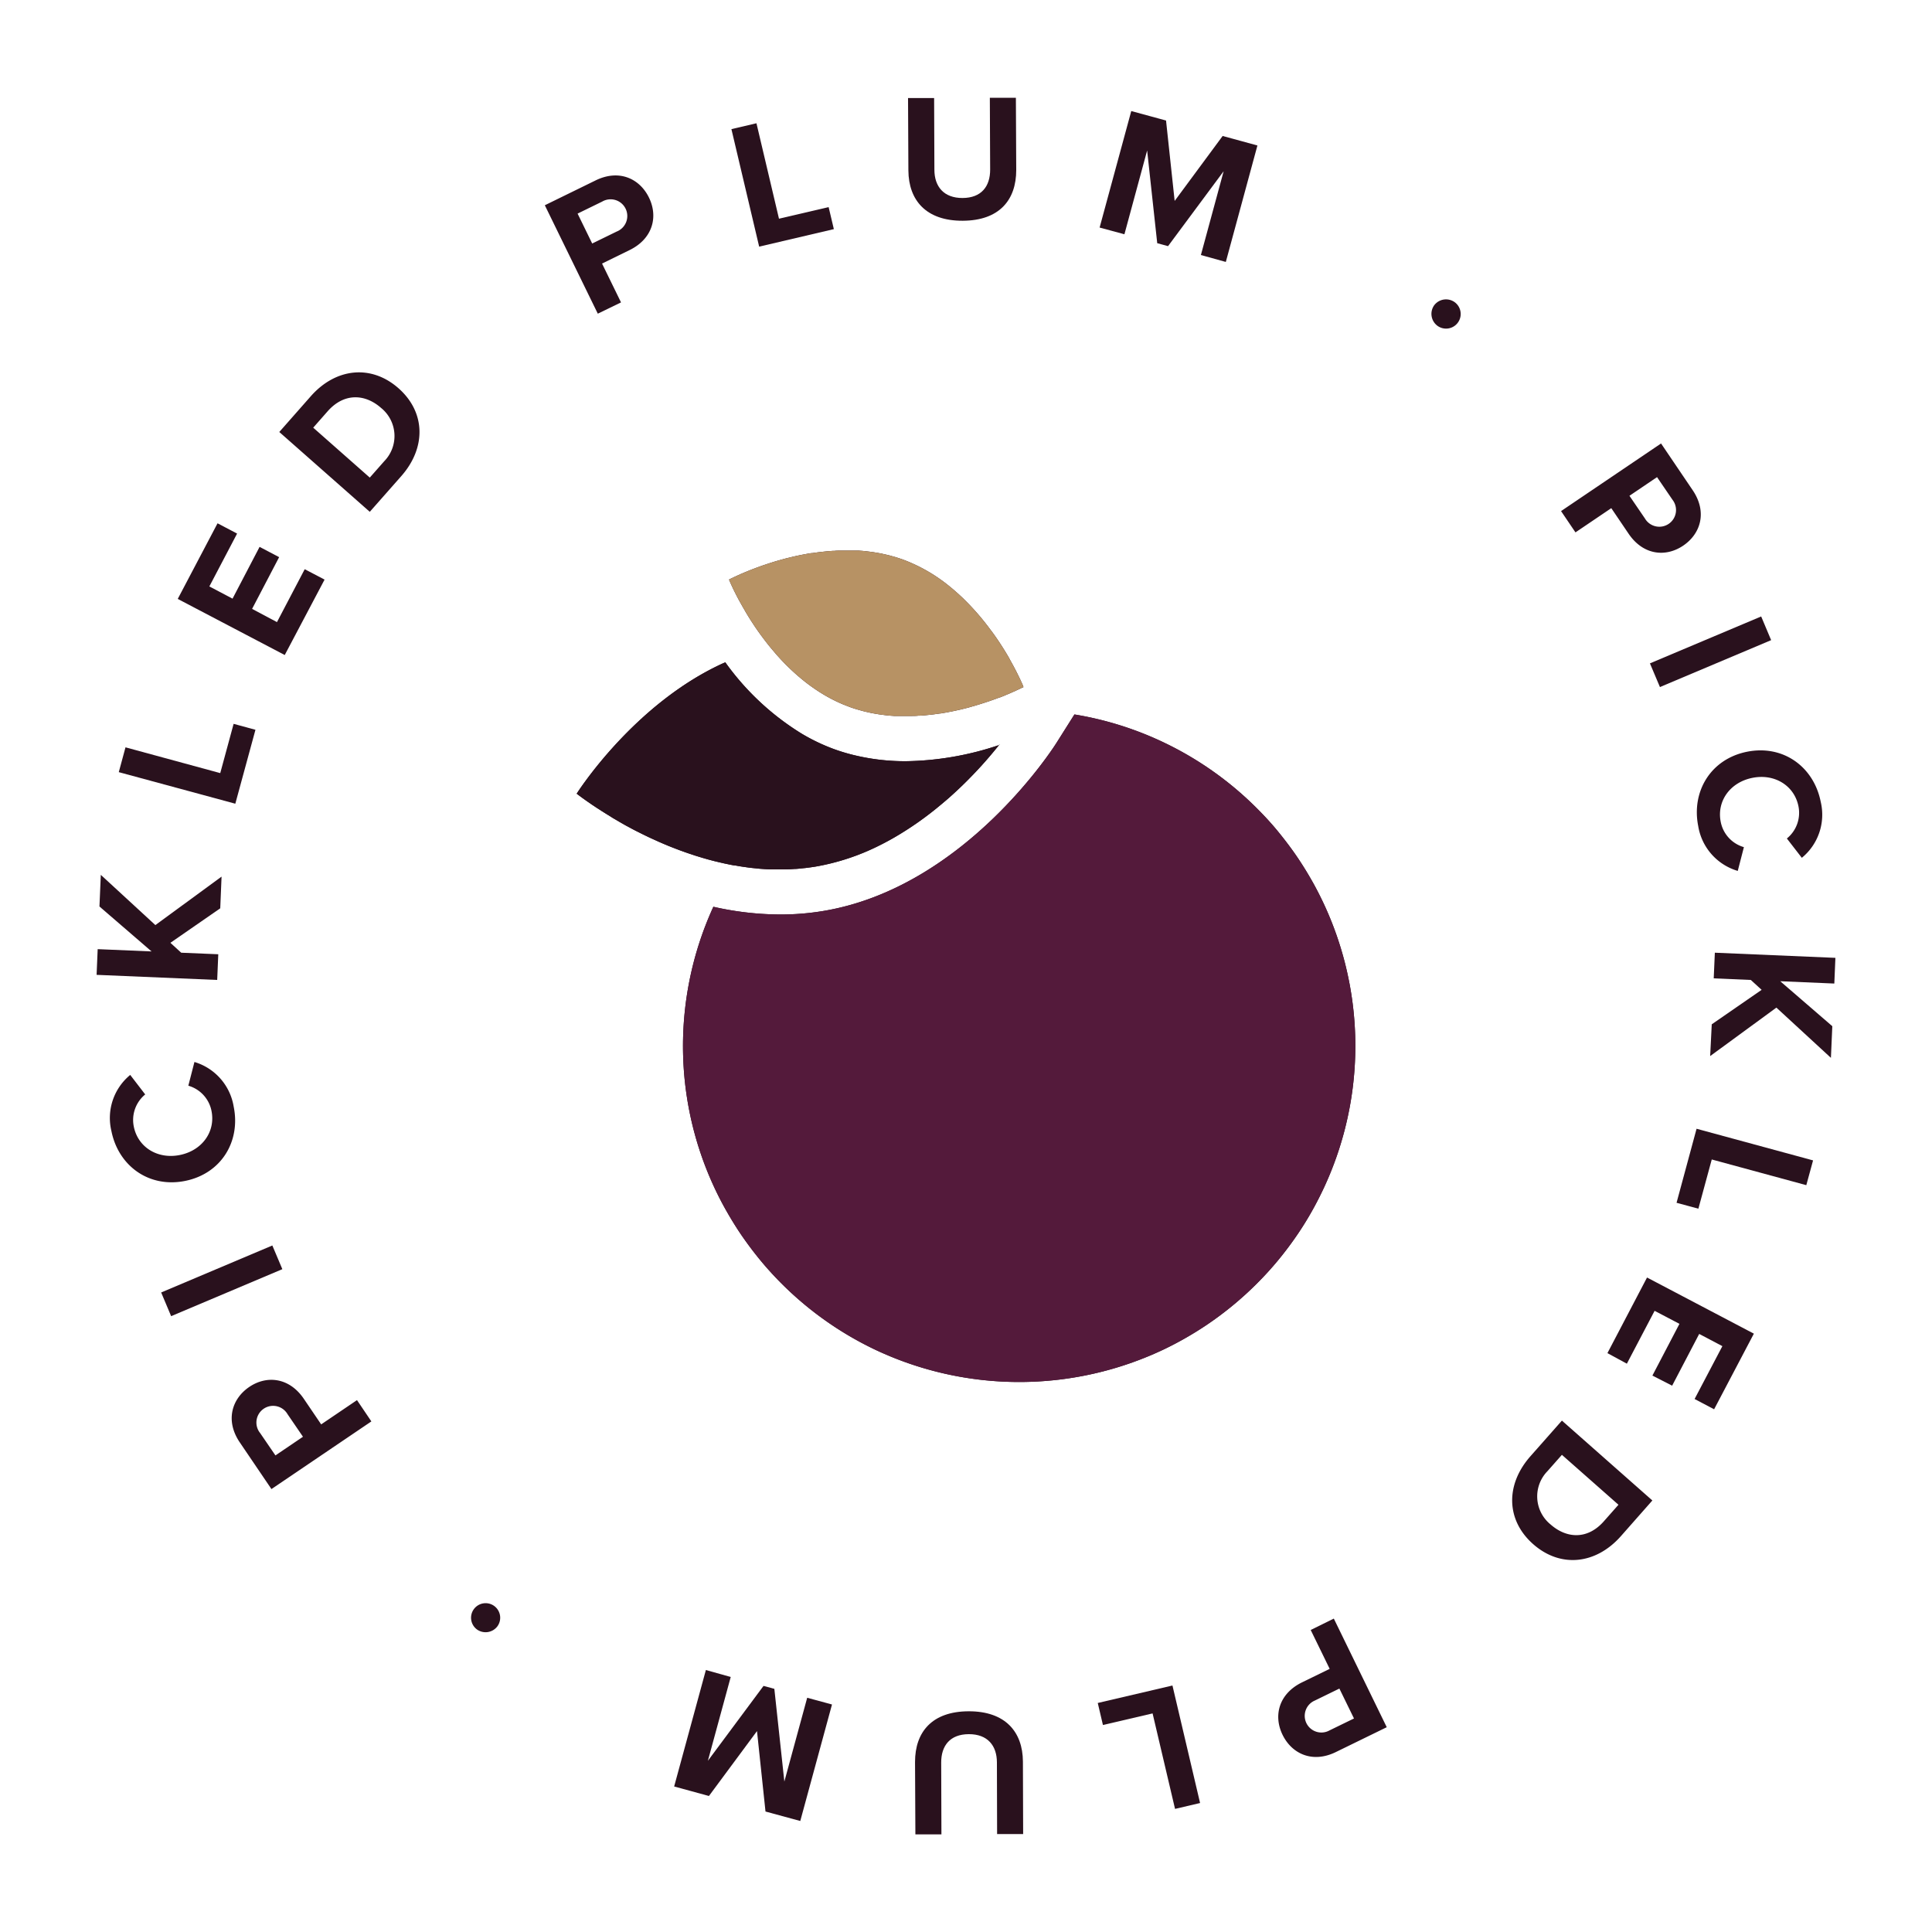 <svg xmlns="http://www.w3.org/2000/svg" viewBox="0 0 500 500"><defs><style>.a{fill:#29111d;}.b{fill:#541a3b;}.c{fill:#b79264;}</style></defs><path class="a" d="M273.41,192.27l4.65-7.37a86,86,0,0,1,23.42,7.39,86.89,86.89,0,0,1,23.79,16.89c2,2,3.85,4,5.62,6.18s3.44,4.38,5,6.7,3,4.7,4.35,7.17a86.93,86.93,0,0,1,0,82.91q-2,3.71-4.35,7.18t-5,6.69c-1.77,2.15-3.65,4.21-5.62,6.18a87.54,87.54,0,0,1-12.87,10.62,88.57,88.57,0,0,1-10.92,6.28,87.25,87.25,0,0,1-75.42,0,87.26,87.26,0,0,1-23.79-16.9q-3-3-5.61-6.18t-5-6.69c-1.56-2.32-3-4.71-4.36-7.18a86.61,86.61,0,0,1-2.68-77.47,79.13,79.13,0,0,0,17.33,2,67.13,67.13,0,0,0,11.24-.93C249.45,229.63,272.45,193.79,273.41,192.27Z"/><path class="a" d="M258.71,192.77A78.59,78.59,0,0,1,234.46,197a56.14,56.14,0,0,1-14-1.71h0a48.58,48.58,0,0,1-4.67-1.44,49.72,49.72,0,0,1-8.35-4A68.09,68.09,0,0,1,187.7,171.4c-23.63,10.51-38.45,34-38.45,34l.08.07,0,0,.2.15.14.11.26.19.2.15.34.25.27.2.42.3.32.23.51.36.38.26.6.42.42.28.75.5.39.26,1.17.75.09.06,1.39.87.44.26,1,.64.59.34,1,.59.68.39,1,.57.75.4,1.07.58.79.41,1.14.57.82.41,1.22.59.81.38,1.39.63.73.33c.62.27,1.24.54,1.88.8l.32.14c.75.3,1.5.6,2.27.89l.68.26,1.66.6.9.31.25.08,1.25.42,1,.31,1.46.44,1.06.3,1.48.39,1.08.26,1.51.35,1.1.23c.52.11,1,.21,1.57.3l.18,0h0l.89.16c.57.1,1.14.18,1.71.26l1,.14c.73.09,1.45.16,2.18.23l.54.06c.91.07,1.82.13,2.74.17h.79c.57,0,1.14,0,1.72,0h.27l.77,0q1,0,1.92-.06l.92-.06c.63,0,1.26-.1,1.89-.16l.84-.08c.9-.11,1.8-.23,2.7-.38a59.34,59.34,0,0,0,16.56-5.51q2.55-1.27,4.94-2.72a83.61,83.61,0,0,0,8.94-6.21q2.07-1.65,4-3.33c1.26-1.12,2.47-2.24,3.61-3.35,1.71-1.67,3.29-3.31,4.72-4.88s2.7-3.07,3.83-4.45l.89-1.1Z"/><path class="a" d="M264.79,177.55l-.12-.3c-.08-.18-.18-.41-.31-.68l-.22-.49-.44-.92c-.34-.71-.75-1.53-1.25-2.46l-.29-.55c-.29-.52-.58-1.06-.91-1.63l0-.05c-.65-1.14-1.4-2.37-2.23-3.65s-1.78-2.67-2.81-4a64.06,64.06,0,0,0-7.3-8.29c-.94-.88-1.91-1.75-2.93-2.58a42.44,42.44,0,0,0-12.26-7.12c-.64-.23-1.28-.44-1.91-.63-.21-.07-.42-.12-.64-.18-.42-.12-.85-.25-1.28-.35l-.76-.18-1.18-.26-.79-.14-1.14-.19-.82-.11-1.11-.14-.83-.08-1.1-.08-.83,0-1.09,0-.83,0h-1.74c-.58,0-1.16,0-1.74.07l-.42,0-1.33.1-.58.06-1.2.13-.54.06-1.64.23-.21,0c-.48.07-.95.15-1.42.24l-.56.1-1.07.21-.56.12-1.18.26-.36.09-1.44.35-.51.14-.95.26-.54.15-.93.27-.44.14-1.26.4-.38.13-.87.29-.47.16-.74.27-.42.15-.95.36-.29.11-.81.32-.37.15-.58.24-.34.14-.59.25-.23.1-.7.31-.24.11-.41.19-.22.1-.36.17-.16.08-.4.19-.1.05-.22.11-.09.05-.13.07h0l-.06,0s.63,1.58,1.91,4.08c.32.62.68,1.3,1.08,2,.24.43.49.88.76,1.34s.37.64.57,1l.75,1.24c.52.84,1.09,1.71,1.69,2.61s1.25,1.8,1.94,2.72,1.34,1.77,2.07,2.65c.42.51.85,1,1.3,1.54,1.21,1.39,2.52,2.77,3.93,4.1.93.88,1.91,1.75,2.93,2.58q.76.63,1.56,1.23c1.06.79,2.17,1.56,3.31,2.27a40.78,40.78,0,0,0,5.45,2.85c.49.21,1,.4,1.49.59l.45.18c.63.23,1.27.44,1.91.63l.63.18c.43.12.86.25,1.29.35.25.07.5.12.76.18l1.17.26.8.14,1.13.19.83.11,1.1.14.84.08,1.09.08.84,0,1.08,0,.83,0h1.74c.59,0,1.17,0,1.75-.07l.39,0,1.36-.1.57-.06,1.23-.13.5-.06,1.66-.23.13,0,1.51-.26.51-.1,1.13-.22.52-.11,1.27-.28.27-.06,1.48-.37.43-.11,1-.29.47-.13,1-.3.36-.11,1.3-.41.3-.1,1-.33.4-.14.21-.07h0l.61-.22.36-.13,1.07-.4.09,0,.92-.36L260,180l.64-.27.3-.12.67-.29.14-.06.74-.33.19-.08.46-.22.19-.09.4-.18.13-.06.42-.21,0,0,.28-.14.07,0,.23-.12h0Z"/><path class="b" d="M273.41,192.27l4.65-7.37a86,86,0,0,1,23.42,7.39,86.89,86.89,0,0,1,23.79,16.89c2,2,3.85,4,5.62,6.18s3.44,4.38,5,6.7,3,4.7,4.35,7.17a86.93,86.93,0,0,1,0,82.91q-2,3.71-4.35,7.18t-5,6.69c-1.77,2.15-3.65,4.21-5.62,6.18a87.54,87.54,0,0,1-12.87,10.62,88.57,88.57,0,0,1-10.92,6.28,87.25,87.25,0,0,1-75.42,0,87.26,87.26,0,0,1-23.79-16.9q-3-3-5.61-6.18t-5-6.69c-1.56-2.32-3-4.71-4.36-7.18a86.61,86.61,0,0,1-2.68-77.47,79.13,79.13,0,0,0,17.33,2,67.13,67.13,0,0,0,11.24-.93C249.45,229.63,272.45,193.79,273.41,192.27Z"/><path class="a" d="M258.71,192.77A78.59,78.59,0,0,1,234.46,197a56.14,56.14,0,0,1-14-1.71h0a48.58,48.58,0,0,1-4.67-1.44,49.72,49.72,0,0,1-8.35-4A68.09,68.09,0,0,1,187.7,171.4c-23.63,10.51-38.45,34-38.45,34l.08.07,0,0,.2.15.14.11.26.19.2.15.34.25.27.2.42.3.32.23.51.36.38.26.6.42.42.28.75.5.39.26,1.17.75.09.06,1.39.87.44.26,1,.64.59.34,1,.59.68.39,1,.57.75.4,1.07.58.79.41,1.14.57.82.41,1.22.59.81.38,1.39.63.73.33c.62.27,1.24.54,1.88.8l.32.14c.75.3,1.5.6,2.27.89l.68.26,1.66.6.9.31.25.08,1.25.42,1,.31,1.46.44,1.06.3,1.48.39,1.08.26,1.51.35,1.1.23c.52.11,1,.21,1.57.3l.18,0h0l.89.16c.57.1,1.14.18,1.71.26l1,.14c.73.09,1.45.16,2.18.23l.54.06c.91.07,1.82.13,2.74.17h.79c.57,0,1.14,0,1.72,0h.27l.77,0q1,0,1.92-.06l.92-.06c.63,0,1.26-.1,1.89-.16l.84-.08c.9-.11,1.8-.23,2.7-.38a59.34,59.34,0,0,0,16.56-5.51q2.55-1.27,4.94-2.72a83.61,83.61,0,0,0,8.94-6.21q2.07-1.65,4-3.33c1.26-1.12,2.47-2.24,3.61-3.35,1.71-1.67,3.29-3.31,4.72-4.88s2.7-3.07,3.83-4.45l.89-1.1Z"/><path class="c" d="M264.79,177.55l-.12-.3c-.08-.18-.18-.41-.31-.68l-.22-.49-.44-.92c-.34-.71-.75-1.53-1.25-2.46l-.29-.55c-.29-.52-.58-1.06-.91-1.63l0-.05c-.65-1.14-1.4-2.37-2.23-3.65s-1.78-2.67-2.81-4a64.06,64.06,0,0,0-7.3-8.29c-.94-.88-1.91-1.75-2.93-2.58a42.44,42.44,0,0,0-12.26-7.12c-.64-.23-1.28-.44-1.91-.63-.21-.07-.42-.12-.64-.18-.42-.12-.85-.25-1.28-.35l-.76-.18-1.18-.26-.79-.14-1.14-.19-.82-.11-1.11-.14-.83-.08-1.1-.08-.83,0-1.09,0-.83,0h-1.74c-.58,0-1.16,0-1.74.07l-.42,0-1.33.1-.58.06-1.2.13-.54.06-1.64.23-.21,0c-.48.07-.95.15-1.42.24l-.56.1-1.07.21-.56.12-1.18.26-.36.09-1.44.35-.51.14-.95.26-.54.15-.93.27-.44.14-1.26.4-.38.13-.87.29-.47.16-.74.27-.42.15-.95.36-.29.11-.81.32-.37.15-.58.24-.34.14-.59.25-.23.1-.7.31-.24.11-.41.19-.22.1-.36.17-.16.08-.4.19-.1.05-.22.11-.09.05-.13.07h0l-.06,0s.63,1.58,1.91,4.08c.32.62.68,1.3,1.08,2,.24.43.49.88.76,1.34s.37.64.57,1l.75,1.24c.52.84,1.09,1.71,1.69,2.61s1.25,1.8,1.94,2.72,1.34,1.77,2.07,2.65c.42.51.85,1,1.3,1.54,1.21,1.39,2.52,2.77,3.93,4.1.93.88,1.91,1.75,2.93,2.58q.76.63,1.56,1.23c1.06.79,2.17,1.56,3.31,2.27a40.78,40.78,0,0,0,5.45,2.85c.49.21,1,.4,1.49.59l.45.18c.63.23,1.27.44,1.91.63l.63.18c.43.12.86.25,1.29.35.25.07.5.12.76.18l1.17.26.8.14,1.13.19.83.11,1.1.14.84.08,1.09.08.84,0,1.08,0,.83,0h1.74c.59,0,1.17,0,1.75-.07l.39,0,1.36-.1.57-.06,1.23-.13.5-.06,1.66-.23.13,0,1.51-.26.51-.1,1.13-.22.52-.11,1.27-.28.27-.06,1.48-.37.43-.11,1-.29.47-.13,1-.3.36-.11,1.3-.41.3-.1,1-.33.4-.14.21-.07h0l.61-.22.36-.13,1.07-.4.09,0,.92-.36L260,180l.64-.27.3-.12.67-.29.14-.06.74-.33.19-.08.46-.22.19-.09.4-.18.13-.06.42-.21,0,0,.28-.14.07,0,.23-.12h0Z"/><path class="a" d="M96.11,367.86,70.25,385.37l-8.2-12.09C58.24,367.65,60,362,64.51,358.94s10.36-2.49,14.14,3.1l4.47,6.59,9.27-6.28Zm-28.83,2.95,4,5.85,7.13-4.83-4-5.85a4.32,4.32,0,1,0-7.14,4.83Z"/><path class="a" d="M73.07,328.46,44.29,340.62l-2.58-6.13,28.77-12.16Z"/><path class="a" d="M47.91,305.62c-9.41,1.89-17.27-3.93-19.07-12.88a14.42,14.42,0,0,1,4.86-14.55l3.88,5.05a8.53,8.53,0,0,0-2.95,8.33c1.07,5.33,6.15,8.51,11.93,7.34s9.25-6.06,8.18-11.39a8.5,8.5,0,0,0-6-6.54l1.58-6.14a14.49,14.49,0,0,1,10.15,11.52C62.32,295.31,57.33,303.72,47.91,305.62Z"/><path class="a" d="M57,235.07,44.1,244l2.8,2.56,9.59.4-.28,6.65L25,252.29l.28-6.65,13.94.59L25.74,234.6l.35-8.19,14.12,13,17.13-12.54Z"/><path class="a" d="M60.9,208l-30.16-8.17,1.74-6.42L57,200.08l3.46-12.75,5.65,1.54Z"/><path class="a" d="M73.69,169.52,46,155,56.3,135.43l5.06,2.66-7.18,13.68,6,3.16,7-13.4,5.06,2.66-7,13.39L71.68,161l7.18-13.69L84,150Z"/><path class="a" d="M95.7,132.46,72.28,111.8l8.14-9.24c6.47-7.34,15.64-8.31,22.7-2.09s7.2,15.41.73,22.75Zm0-8.86,3.75-4.25a9.34,9.34,0,0,0-.83-13.78c-4.15-3.66-9.57-3.95-13.82.86l-3.74,4.25Z"/><path class="a" d="M154.71,81.18,141,53.12l13.12-6.42c6.1-3,11.44-.48,13.84,4.45s1,10.6-5,13.56l-7.15,3.5,4.91,10.05Zm1.12-29-6.35,3.1,3.78,7.74,6.35-3.1a4.32,4.32,0,1,0-3.78-7.74Z"/><path class="a" d="M196.47,63.83l-7.18-30.41,6.48-1.52,5.83,24.7,12.85-3,1.35,5.7Z"/><path class="a" d="M235,25.37l6.75,0,.07,18.55c0,4.35,2.42,7.34,7.29,7.32s7.16-3,7.14-7.38l-.08-18.55,6.74,0L263,44c0,7.78-4.39,13.09-13.85,13.13s-14-5.28-14.06-13Z"/><path class="a" d="M310.79,66l5.89-21.69L302.29,63.7l-2.8-.76-2.61-24L291,60.63l-6.42-1.74,8.19-30.15,9,2.45L304,52l12.42-16.81,9,2.46-8.18,30.14Z"/><path class="a" d="M371.17,79a3.84,3.84,0,0,1,5.31-.79A3.77,3.77,0,0,1,372,84.31,3.84,3.84,0,0,1,371.17,79Z"/><path class="a" d="M404,132.27l25.88-17.5,8.19,12.1c3.81,5.63,2.08,11.27-2.46,14.34s-10.37,2.48-14.14-3.1l-4.47-6.6-9.27,6.27Zm28.84-2.93-4-5.86-7.14,4.83,4,5.86a4.32,4.32,0,1,0,7.14-4.83Z"/><path class="a" d="M427,171.68l28.79-12.14,2.58,6.13-28.78,12.14Z"/><path class="a" d="M452.13,194.55c9.42-1.88,17.27,3.95,19.06,12.91A14.41,14.41,0,0,1,466.31,222L462.44,217a8.55,8.55,0,0,0,3-8.33c-1.06-5.33-6.14-8.52-11.93-7.36s-9.25,6.05-8.19,11.38a8.48,8.48,0,0,0,6,6.55l-1.59,6.15A14.51,14.51,0,0,1,439.5,213.8C437.71,204.84,442.71,196.44,452.13,194.55Z"/><path class="a" d="M443,265.09l12.91-8.92-2.8-2.56-9.6-.41.29-6.64L475,247.89l-.28,6.65-14-.6,13.48,11.64-.36,8.19-14.11-13-17.14,12.54Z"/><path class="a" d="M439.07,292.12l30.15,8.19-1.75,6.41L443,300.07l-3.46,12.74-5.65-1.53Z"/><path class="a" d="M426.25,330.62l27.65,14.53-10.29,19.57-5.05-2.66,7.19-13.68-6-3.16-7,13.39L427.64,356l7-13.39-6.43-3.37-7.18,13.68L416,350.19Z"/><path class="a" d="M404.22,367.65l23.41,20.67-8.14,9.23c-6.48,7.33-15.64,8.3-22.7,2.08s-7.2-15.41-.72-22.75Zm0,8.86-3.75,4.24a9.35,9.35,0,0,0,.82,13.78c4.15,3.66,9.57,4,13.82-.86l3.75-4.24Z"/><path class="a" d="M345.19,418.89,358.89,447l-13.13,6.41c-6.1,3-11.44.47-13.84-4.45s-1-10.61,5.05-13.57l7.15-3.49-4.91-10.06Zm-1.14,28.95,6.36-3.1L346.63,437l-6.35,3.1a4.31,4.31,0,1,0,3.77,7.74Z"/><path class="a" d="M303.43,436.21l7.15,30.41-6.48,1.52-5.81-24.71-12.85,3-1.34-5.7Z"/><path class="a" d="M264.79,474.65l-6.74,0L258,456.13c0-4.36-2.41-7.35-7.28-7.33s-7.16,3-7.14,7.38l.06,18.55-6.74,0L236.81,456c0-7.78,4.41-13.09,13.87-13.12s14,5.29,14.05,13Z"/><path class="a" d="M189.11,434l-5.91,21.69,14.4-19.38,2.8.76,2.59,24,5.91-21.69,6.42,1.74-8.21,30.15-9-2.45L195.91,448l-12.44,16.8-9-2.46,8.21-30.14Z"/><path class="a" d="M128.72,420.9a3.83,3.83,0,0,1-5.3.79,3.77,3.77,0,1,1,5.3-.79Z"/></svg>